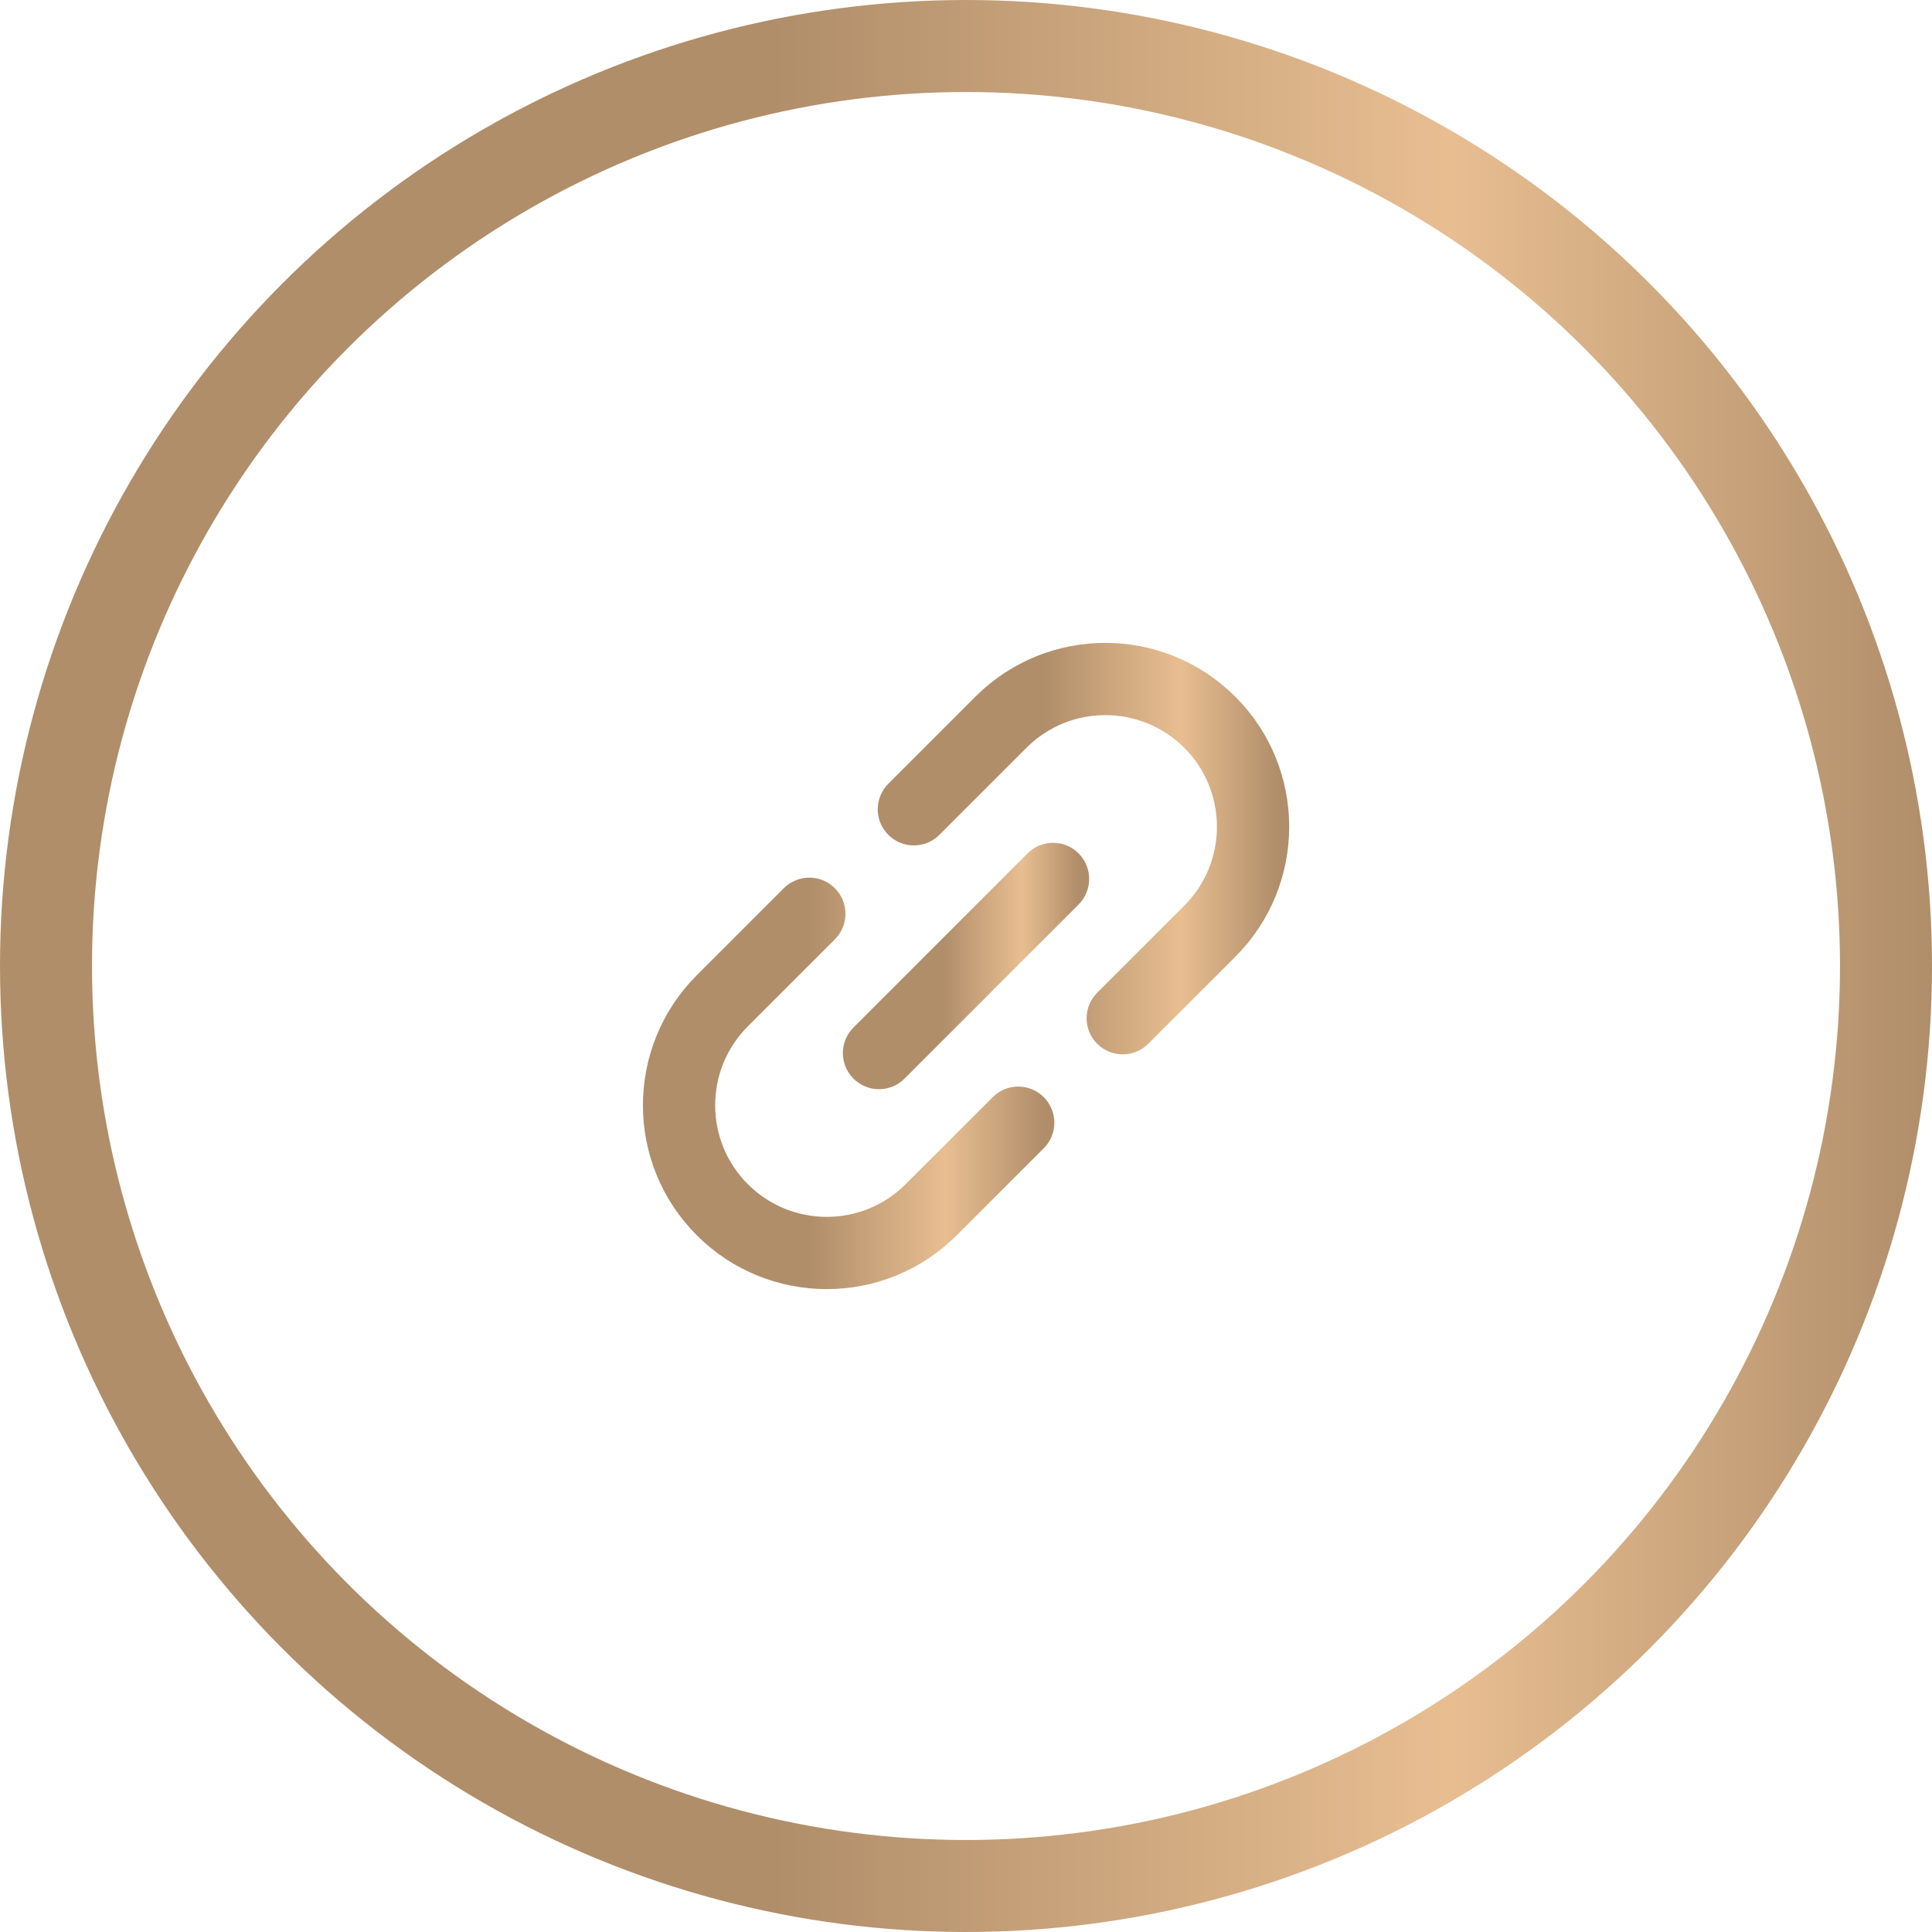 <svg width="42" height="42" viewBox="0 0 42 42" fill="none" xmlns="http://www.w3.org/2000/svg"><circle cx="21" cy="21" r="20" stroke="url(#paint0_linear_631_4729)" stroke-width="2"/><path d="M26.678 15.323C25.215 13.86 22.843 13.86 21.38 15.323L19.488 17.215C19.279 17.424 19.279 17.763 19.488 17.972C19.697 18.181 20.036 18.181 20.245 17.972L22.137 16.08C23.182 15.035 24.876 15.035 25.922 16.08C26.966 17.125 26.966 18.82 25.922 19.865L24.029 21.757C23.82 21.966 23.82 22.305 24.029 22.514C24.238 22.723 24.577 22.723 24.786 22.514L26.678 20.622C28.142 19.159 28.142 16.786 26.678 15.323Z" fill="url(#paint1_linear_631_4729)" stroke="url(#paint2_linear_631_4729)" stroke-width="0.5"/><path d="M17.973 20.243C18.182 20.034 18.182 19.695 17.973 19.486C17.764 19.277 17.425 19.277 17.216 19.486L15.324 21.378C13.861 22.842 13.861 25.214 15.324 26.677C16.787 28.14 19.159 28.14 20.622 26.677L22.514 24.785C22.723 24.576 22.723 24.237 22.514 24.028C22.305 23.819 21.966 23.819 21.758 24.028L19.865 25.92C18.82 26.965 17.126 26.965 16.081 25.92C15.036 24.875 15.036 23.18 16.081 22.135L17.973 20.243Z" fill="url(#paint3_linear_631_4729)" stroke="url(#paint4_linear_631_4729)" stroke-width="0.5"/><path d="M23.271 19.486C23.48 19.277 23.48 18.938 23.271 18.729C23.062 18.52 22.724 18.52 22.515 18.729L18.73 22.514C18.521 22.723 18.521 23.062 18.73 23.271C18.939 23.48 19.278 23.48 19.487 23.271L23.271 19.486Z" fill="url(#paint5_linear_631_4729)" stroke="url(#paint6_linear_631_4729)" stroke-width="0.5"/><defs><linearGradient id="paint0_linear_631_4729" x1="0" y1="21" x2="42" y2="21" gradientUnits="userSpaceOnUse"><stop offset="0.4" stop-color="#B08E6A"/><stop offset="0.75" stop-color="#E8BE91"/><stop offset="1" stop-color="#B08E6A"/></linearGradient><linearGradient id="paint1_linear_631_4729" x1="19.331" y1="18.448" x2="27.776" y2="18.448" gradientUnits="userSpaceOnUse"><stop offset="0.4" stop-color="#B08E6A"/><stop offset="0.75" stop-color="#E8BE91"/><stop offset="1" stop-color="#B08E6A"/></linearGradient><linearGradient id="paint2_linear_631_4729" x1="19.331" y1="18.448" x2="27.776" y2="18.448" gradientUnits="userSpaceOnUse"><stop offset="0.4" stop-color="#B08E6A"/><stop offset="0.75" stop-color="#E8BE91"/><stop offset="1" stop-color="#B08E6A"/></linearGradient><linearGradient id="paint3_linear_631_4729" x1="14.227" y1="23.552" x2="22.671" y2="23.552" gradientUnits="userSpaceOnUse"><stop offset="0.4" stop-color="#B08E6A"/><stop offset="0.75" stop-color="#E8BE91"/><stop offset="1" stop-color="#B08E6A"/></linearGradient><linearGradient id="paint4_linear_631_4729" x1="14.227" y1="23.552" x2="22.671" y2="23.552" gradientUnits="userSpaceOnUse"><stop offset="0.4" stop-color="#B08E6A"/><stop offset="0.75" stop-color="#E8BE91"/><stop offset="1" stop-color="#B08E6A"/></linearGradient><linearGradient id="paint5_linear_631_4729" x1="18.573" y1="21" x2="23.428" y2="21" gradientUnits="userSpaceOnUse"><stop offset="0.4" stop-color="#B08E6A"/><stop offset="0.75" stop-color="#E8BE91"/><stop offset="1" stop-color="#B08E6A"/></linearGradient><linearGradient id="paint6_linear_631_4729" x1="18.573" y1="21" x2="23.428" y2="21" gradientUnits="userSpaceOnUse"><stop offset="0.4" stop-color="#B08E6A"/><stop offset="0.75" stop-color="#E8BE91"/><stop offset="1" stop-color="#B08E6A"/></linearGradient></defs></svg>